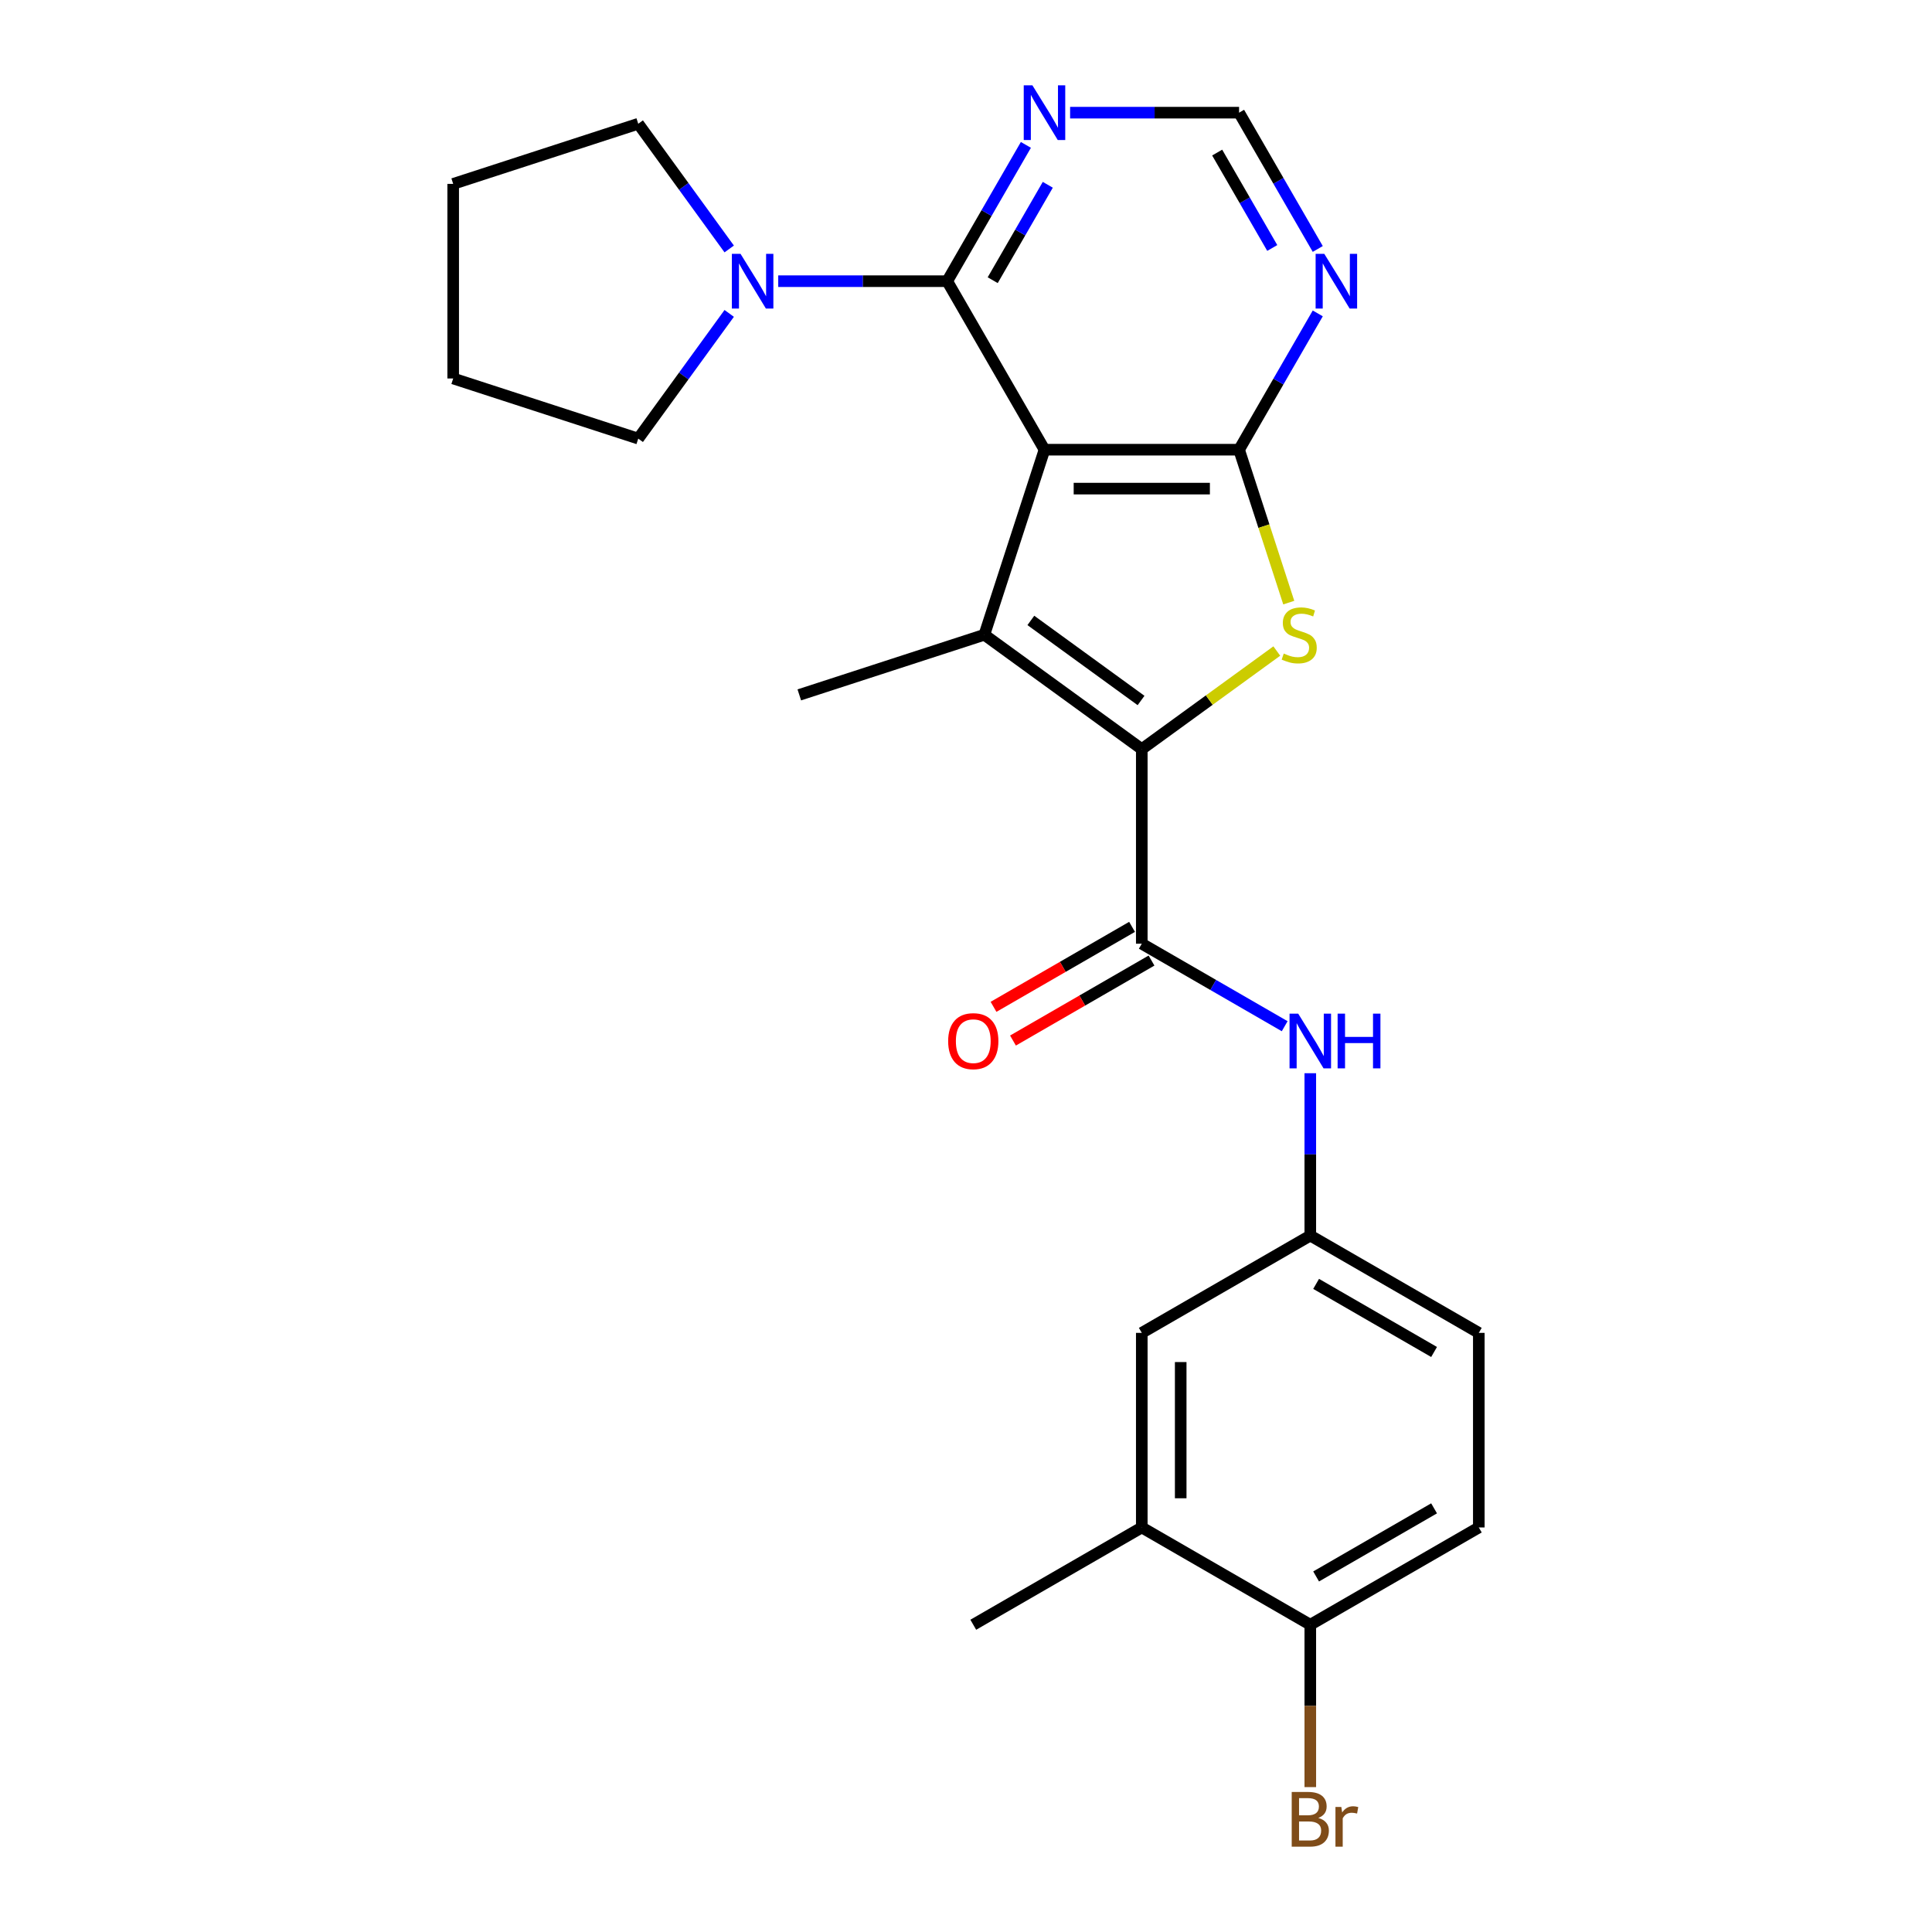 <?xml version='1.0' encoding='iso-8859-1'?>
<svg version='1.1' baseProfile='full'
              xmlns='http://www.w3.org/2000/svg'
                      xmlns:rdkit='http://www.rdkit.org/xml'
                      xmlns:xlink='http://www.w3.org/1999/xlink'
                  xml:space='preserve'
width='1000px' height='1000px' viewBox='0 0 1000 1000'>
<!-- END OF HEADER -->
<rect style='opacity:1.0;fill:#FFFFFF;stroke:none' width='1000' height='1000' x='0' y='0'> </rect>
<path class='bond-1' d='M 540.628,232.762 L 509.505,328.548' style='fill:none;fill-rule:evenodd;stroke:#000000;stroke-width:6px;stroke-linecap:butt;stroke-linejoin:miter;stroke-opacity:1' />
<path class='bond-2' d='M 540.628,232.762 L 641.344,232.762' style='fill:none;fill-rule:evenodd;stroke:#000000;stroke-width:6px;stroke-linecap:butt;stroke-linejoin:miter;stroke-opacity:1' />
<path class='bond-2' d='M 555.736,252.905 L 626.236,252.905' style='fill:none;fill-rule:evenodd;stroke:#000000;stroke-width:6px;stroke-linecap:butt;stroke-linejoin:miter;stroke-opacity:1' />
<path class='bond-4' d='M 540.628,232.762 L 490.27,145.539' style='fill:none;fill-rule:evenodd;stroke:#000000;stroke-width:6px;stroke-linecap:butt;stroke-linejoin:miter;stroke-opacity:1' />
<path class='bond-0' d='M 590.986,387.747 L 509.505,328.548' style='fill:none;fill-rule:evenodd;stroke:#000000;stroke-width:6px;stroke-linecap:butt;stroke-linejoin:miter;stroke-opacity:1' />
<path class='bond-0' d='M 590.604,362.571 L 533.567,321.132' style='fill:none;fill-rule:evenodd;stroke:#000000;stroke-width:6px;stroke-linecap:butt;stroke-linejoin:miter;stroke-opacity:1' />
<path class='bond-5' d='M 590.986,387.747 L 590.986,488.463' style='fill:none;fill-rule:evenodd;stroke:#000000;stroke-width:6px;stroke-linecap:butt;stroke-linejoin:miter;stroke-opacity:1' />
<path class='bond-25' d='M 590.986,387.747 L 625.927,362.361' style='fill:none;fill-rule:evenodd;stroke:#000000;stroke-width:6px;stroke-linecap:butt;stroke-linejoin:miter;stroke-opacity:1' />
<path class='bond-25' d='M 625.927,362.361 L 660.869,336.974' style='fill:none;fill-rule:evenodd;stroke:#CCCC00;stroke-width:6px;stroke-linecap:butt;stroke-linejoin:miter;stroke-opacity:1' />
<path class='bond-17' d='M 509.505,328.548 L 413.719,359.671' style='fill:none;fill-rule:evenodd;stroke:#000000;stroke-width:6px;stroke-linecap:butt;stroke-linejoin:miter;stroke-opacity:1' />
<path class='bond-3' d='M 641.344,232.762 L 654.202,272.336' style='fill:none;fill-rule:evenodd;stroke:#000000;stroke-width:6px;stroke-linecap:butt;stroke-linejoin:miter;stroke-opacity:1' />
<path class='bond-3' d='M 654.202,272.336 L 667.061,311.91' style='fill:none;fill-rule:evenodd;stroke:#CCCC00;stroke-width:6px;stroke-linecap:butt;stroke-linejoin:miter;stroke-opacity:1' />
<path class='bond-7' d='M 641.344,232.762 L 661.708,197.49' style='fill:none;fill-rule:evenodd;stroke:#000000;stroke-width:6px;stroke-linecap:butt;stroke-linejoin:miter;stroke-opacity:1' />
<path class='bond-7' d='M 661.708,197.49 L 682.073,162.217' style='fill:none;fill-rule:evenodd;stroke:#0000FF;stroke-width:6px;stroke-linecap:butt;stroke-linejoin:miter;stroke-opacity:1' />
<path class='bond-6' d='M 490.27,145.539 L 446.542,145.539' style='fill:none;fill-rule:evenodd;stroke:#000000;stroke-width:6px;stroke-linecap:butt;stroke-linejoin:miter;stroke-opacity:1' />
<path class='bond-6' d='M 446.542,145.539 L 402.813,145.539' style='fill:none;fill-rule:evenodd;stroke:#0000FF;stroke-width:6px;stroke-linecap:butt;stroke-linejoin:miter;stroke-opacity:1' />
<path class='bond-8' d='M 490.27,145.539 L 510.635,110.267' style='fill:none;fill-rule:evenodd;stroke:#000000;stroke-width:6px;stroke-linecap:butt;stroke-linejoin:miter;stroke-opacity:1' />
<path class='bond-8' d='M 510.635,110.267 L 530.999,74.995' style='fill:none;fill-rule:evenodd;stroke:#0000FF;stroke-width:6px;stroke-linecap:butt;stroke-linejoin:miter;stroke-opacity:1' />
<path class='bond-8' d='M 513.824,145.029 L 528.079,120.339' style='fill:none;fill-rule:evenodd;stroke:#000000;stroke-width:6px;stroke-linecap:butt;stroke-linejoin:miter;stroke-opacity:1' />
<path class='bond-8' d='M 528.079,120.339 L 542.334,95.648' style='fill:none;fill-rule:evenodd;stroke:#0000FF;stroke-width:6px;stroke-linecap:butt;stroke-linejoin:miter;stroke-opacity:1' />
<path class='bond-9' d='M 590.986,488.463 L 627.968,509.814' style='fill:none;fill-rule:evenodd;stroke:#000000;stroke-width:6px;stroke-linecap:butt;stroke-linejoin:miter;stroke-opacity:1' />
<path class='bond-9' d='M 627.968,509.814 L 664.95,531.166' style='fill:none;fill-rule:evenodd;stroke:#0000FF;stroke-width:6px;stroke-linecap:butt;stroke-linejoin:miter;stroke-opacity:1' />
<path class='bond-13' d='M 585.95,479.74 L 550.098,500.44' style='fill:none;fill-rule:evenodd;stroke:#000000;stroke-width:6px;stroke-linecap:butt;stroke-linejoin:miter;stroke-opacity:1' />
<path class='bond-13' d='M 550.098,500.44 L 514.246,521.139' style='fill:none;fill-rule:evenodd;stroke:#FF0000;stroke-width:6px;stroke-linecap:butt;stroke-linejoin:miter;stroke-opacity:1' />
<path class='bond-13' d='M 596.022,497.185 L 560.17,517.884' style='fill:none;fill-rule:evenodd;stroke:#000000;stroke-width:6px;stroke-linecap:butt;stroke-linejoin:miter;stroke-opacity:1' />
<path class='bond-13' d='M 560.17,517.884 L 524.317,538.583' style='fill:none;fill-rule:evenodd;stroke:#FF0000;stroke-width:6px;stroke-linecap:butt;stroke-linejoin:miter;stroke-opacity:1' />
<path class='bond-20' d='M 377.438,162.217 L 353.897,194.619' style='fill:none;fill-rule:evenodd;stroke:#0000FF;stroke-width:6px;stroke-linecap:butt;stroke-linejoin:miter;stroke-opacity:1' />
<path class='bond-20' d='M 353.897,194.619 L 330.356,227.02' style='fill:none;fill-rule:evenodd;stroke:#000000;stroke-width:6px;stroke-linecap:butt;stroke-linejoin:miter;stroke-opacity:1' />
<path class='bond-21' d='M 377.438,128.862 L 353.897,96.46' style='fill:none;fill-rule:evenodd;stroke:#0000FF;stroke-width:6px;stroke-linecap:butt;stroke-linejoin:miter;stroke-opacity:1' />
<path class='bond-21' d='M 353.897,96.46 L 330.356,64.059' style='fill:none;fill-rule:evenodd;stroke:#000000;stroke-width:6px;stroke-linecap:butt;stroke-linejoin:miter;stroke-opacity:1' />
<path class='bond-26' d='M 682.073,128.862 L 661.708,93.589' style='fill:none;fill-rule:evenodd;stroke:#0000FF;stroke-width:6px;stroke-linecap:butt;stroke-linejoin:miter;stroke-opacity:1' />
<path class='bond-26' d='M 661.708,93.589 L 641.344,58.317' style='fill:none;fill-rule:evenodd;stroke:#000000;stroke-width:6px;stroke-linecap:butt;stroke-linejoin:miter;stroke-opacity:1' />
<path class='bond-26' d='M 658.519,128.352 L 644.264,103.661' style='fill:none;fill-rule:evenodd;stroke:#0000FF;stroke-width:6px;stroke-linecap:butt;stroke-linejoin:miter;stroke-opacity:1' />
<path class='bond-26' d='M 644.264,103.661 L 630.009,78.971' style='fill:none;fill-rule:evenodd;stroke:#000000;stroke-width:6px;stroke-linecap:butt;stroke-linejoin:miter;stroke-opacity:1' />
<path class='bond-10' d='M 553.886,58.317 L 597.615,58.317' style='fill:none;fill-rule:evenodd;stroke:#0000FF;stroke-width:6px;stroke-linecap:butt;stroke-linejoin:miter;stroke-opacity:1' />
<path class='bond-10' d='M 597.615,58.317 L 641.344,58.317' style='fill:none;fill-rule:evenodd;stroke:#000000;stroke-width:6px;stroke-linecap:butt;stroke-linejoin:miter;stroke-opacity:1' />
<path class='bond-12' d='M 678.208,555.498 L 678.208,597.517' style='fill:none;fill-rule:evenodd;stroke:#0000FF;stroke-width:6px;stroke-linecap:butt;stroke-linejoin:miter;stroke-opacity:1' />
<path class='bond-12' d='M 678.208,597.517 L 678.208,639.536' style='fill:none;fill-rule:evenodd;stroke:#000000;stroke-width:6px;stroke-linecap:butt;stroke-linejoin:miter;stroke-opacity:1' />
<path class='bond-11' d='M 590.986,790.609 L 590.986,689.894' style='fill:none;fill-rule:evenodd;stroke:#000000;stroke-width:6px;stroke-linecap:butt;stroke-linejoin:miter;stroke-opacity:1' />
<path class='bond-11' d='M 611.129,775.502 L 611.129,705.001' style='fill:none;fill-rule:evenodd;stroke:#000000;stroke-width:6px;stroke-linecap:butt;stroke-linejoin:miter;stroke-opacity:1' />
<path class='bond-22' d='M 590.986,790.609 L 503.764,840.967' style='fill:none;fill-rule:evenodd;stroke:#000000;stroke-width:6px;stroke-linecap:butt;stroke-linejoin:miter;stroke-opacity:1' />
<path class='bond-28' d='M 590.986,790.609 L 678.208,840.967' style='fill:none;fill-rule:evenodd;stroke:#000000;stroke-width:6px;stroke-linecap:butt;stroke-linejoin:miter;stroke-opacity:1' />
<path class='bond-15' d='M 678.208,639.536 L 590.986,689.894' style='fill:none;fill-rule:evenodd;stroke:#000000;stroke-width:6px;stroke-linecap:butt;stroke-linejoin:miter;stroke-opacity:1' />
<path class='bond-18' d='M 678.208,639.536 L 765.43,689.894' style='fill:none;fill-rule:evenodd;stroke:#000000;stroke-width:6px;stroke-linecap:butt;stroke-linejoin:miter;stroke-opacity:1' />
<path class='bond-18' d='M 681.22,664.534 L 742.276,699.785' style='fill:none;fill-rule:evenodd;stroke:#000000;stroke-width:6px;stroke-linecap:butt;stroke-linejoin:miter;stroke-opacity:1' />
<path class='bond-14' d='M 678.208,840.967 L 765.43,790.609' style='fill:none;fill-rule:evenodd;stroke:#000000;stroke-width:6px;stroke-linecap:butt;stroke-linejoin:miter;stroke-opacity:1' />
<path class='bond-14' d='M 681.22,815.969 L 742.276,780.719' style='fill:none;fill-rule:evenodd;stroke:#000000;stroke-width:6px;stroke-linecap:butt;stroke-linejoin:miter;stroke-opacity:1' />
<path class='bond-19' d='M 678.208,840.967 L 678.208,882.986' style='fill:none;fill-rule:evenodd;stroke:#000000;stroke-width:6px;stroke-linecap:butt;stroke-linejoin:miter;stroke-opacity:1' />
<path class='bond-19' d='M 678.208,882.986 L 678.208,925.005' style='fill:none;fill-rule:evenodd;stroke:#7F4C19;stroke-width:6px;stroke-linecap:butt;stroke-linejoin:miter;stroke-opacity:1' />
<path class='bond-16' d='M 765.43,790.609 L 765.43,689.894' style='fill:none;fill-rule:evenodd;stroke:#000000;stroke-width:6px;stroke-linecap:butt;stroke-linejoin:miter;stroke-opacity:1' />
<path class='bond-23' d='M 330.356,227.02 L 234.57,195.897' style='fill:none;fill-rule:evenodd;stroke:#000000;stroke-width:6px;stroke-linecap:butt;stroke-linejoin:miter;stroke-opacity:1' />
<path class='bond-24' d='M 330.356,64.059 L 234.57,95.182' style='fill:none;fill-rule:evenodd;stroke:#000000;stroke-width:6px;stroke-linecap:butt;stroke-linejoin:miter;stroke-opacity:1' />
<path class='bond-27' d='M 234.57,195.897 L 234.57,95.182' style='fill:none;fill-rule:evenodd;stroke:#000000;stroke-width:6px;stroke-linecap:butt;stroke-linejoin:miter;stroke-opacity:1' />
<path  class='atom-4' d='M 664.467 338.268
Q 664.787 338.388, 666.107 338.948
Q 667.427 339.508, 668.867 339.868
Q 670.347 340.188, 671.787 340.188
Q 674.467 340.188, 676.027 338.908
Q 677.587 337.588, 677.587 335.308
Q 677.587 333.748, 676.787 332.788
Q 676.027 331.828, 674.827 331.308
Q 673.627 330.788, 671.627 330.188
Q 669.107 329.428, 667.587 328.708
Q 666.107 327.988, 665.027 326.468
Q 663.987 324.948, 663.987 322.388
Q 663.987 318.828, 666.387 316.628
Q 668.827 314.428, 673.627 314.428
Q 676.907 314.428, 680.627 315.988
L 679.707 319.068
Q 676.307 317.668, 673.747 317.668
Q 670.987 317.668, 669.467 318.828
Q 667.947 319.948, 667.987 321.908
Q 667.987 323.428, 668.747 324.348
Q 669.547 325.268, 670.667 325.788
Q 671.827 326.308, 673.747 326.908
Q 676.307 327.708, 677.827 328.508
Q 679.347 329.308, 680.427 330.948
Q 681.547 332.548, 681.547 335.308
Q 681.547 339.228, 678.907 341.348
Q 676.307 343.428, 671.947 343.428
Q 669.427 343.428, 667.507 342.868
Q 665.627 342.348, 663.387 341.428
L 664.467 338.268
' fill='#CCCC00'/>
<path  class='atom-7' d='M 383.295 131.379
L 392.575 146.379
Q 393.495 147.859, 394.975 150.539
Q 396.455 153.219, 396.535 153.379
L 396.535 131.379
L 400.295 131.379
L 400.295 159.699
L 396.415 159.699
L 386.455 143.299
Q 385.295 141.379, 384.055 139.179
Q 382.855 136.979, 382.495 136.299
L 382.495 159.699
L 378.815 159.699
L 378.815 131.379
L 383.295 131.379
' fill='#0000FF'/>
<path  class='atom-8' d='M 685.442 131.379
L 694.722 146.379
Q 695.642 147.859, 697.122 150.539
Q 698.602 153.219, 698.682 153.379
L 698.682 131.379
L 702.442 131.379
L 702.442 159.699
L 698.562 159.699
L 688.602 143.299
Q 687.442 141.379, 686.202 139.179
Q 685.002 136.979, 684.642 136.299
L 684.642 159.699
L 680.962 159.699
L 680.962 131.379
L 685.442 131.379
' fill='#0000FF'/>
<path  class='atom-9' d='M 534.368 44.157
L 543.648 59.157
Q 544.568 60.637, 546.048 63.317
Q 547.528 65.997, 547.608 66.157
L 547.608 44.157
L 551.368 44.157
L 551.368 72.477
L 547.488 72.477
L 537.528 56.077
Q 536.368 54.157, 535.128 51.957
Q 533.928 49.757, 533.568 49.077
L 533.568 72.477
L 529.888 72.477
L 529.888 44.157
L 534.368 44.157
' fill='#0000FF'/>
<path  class='atom-10' d='M 671.948 524.66
L 681.228 539.66
Q 682.148 541.14, 683.628 543.82
Q 685.108 546.5, 685.188 546.66
L 685.188 524.66
L 688.948 524.66
L 688.948 552.98
L 685.068 552.98
L 675.108 536.58
Q 673.948 534.66, 672.708 532.46
Q 671.508 530.26, 671.148 529.58
L 671.148 552.98
L 667.468 552.98
L 667.468 524.66
L 671.948 524.66
' fill='#0000FF'/>
<path  class='atom-10' d='M 692.348 524.66
L 696.188 524.66
L 696.188 536.7
L 710.668 536.7
L 710.668 524.66
L 714.508 524.66
L 714.508 552.98
L 710.668 552.98
L 710.668 539.9
L 696.188 539.9
L 696.188 552.98
L 692.348 552.98
L 692.348 524.66
' fill='#0000FF'/>
<path  class='atom-14' d='M 490.764 538.9
Q 490.764 532.1, 494.124 528.3
Q 497.484 524.5, 503.764 524.5
Q 510.044 524.5, 513.404 528.3
Q 516.764 532.1, 516.764 538.9
Q 516.764 545.78, 513.364 549.7
Q 509.964 553.58, 503.764 553.58
Q 497.524 553.58, 494.124 549.7
Q 490.764 545.82, 490.764 538.9
M 503.764 550.38
Q 508.084 550.38, 510.404 547.5
Q 512.764 544.58, 512.764 538.9
Q 512.764 533.34, 510.404 530.54
Q 508.084 527.7, 503.764 527.7
Q 499.444 527.7, 497.084 530.5
Q 494.764 533.3, 494.764 538.9
Q 494.764 544.62, 497.084 547.5
Q 499.444 550.38, 503.764 550.38
' fill='#FF0000'/>
<path  class='atom-20' d='M 682.348 940.963
Q 685.068 941.723, 686.428 943.403
Q 687.828 945.043, 687.828 947.483
Q 687.828 951.403, 685.308 953.643
Q 682.828 955.843, 678.108 955.843
L 668.588 955.843
L 668.588 927.523
L 676.948 927.523
Q 681.788 927.523, 684.228 929.483
Q 686.668 931.443, 686.668 935.043
Q 686.668 939.323, 682.348 940.963
M 672.388 930.723
L 672.388 939.603
L 676.948 939.603
Q 679.748 939.603, 681.188 938.483
Q 682.668 937.323, 682.668 935.043
Q 682.668 930.723, 676.948 930.723
L 672.388 930.723
M 678.108 952.643
Q 680.868 952.643, 682.348 951.323
Q 683.828 950.003, 683.828 947.483
Q 683.828 945.163, 682.188 944.003
Q 680.588 942.803, 677.508 942.803
L 672.388 942.803
L 672.388 952.643
L 678.108 952.643
' fill='#7F4C19'/>
<path  class='atom-20' d='M 694.268 935.283
L 694.708 938.123
Q 696.868 934.923, 700.388 934.923
Q 701.508 934.923, 703.028 935.323
L 702.428 938.683
Q 700.708 938.283, 699.748 938.283
Q 698.068 938.283, 696.948 938.963
Q 695.868 939.603, 694.988 941.163
L 694.988 955.843
L 691.228 955.843
L 691.228 935.283
L 694.268 935.283
' fill='#7F4C19'/>
</svg>
